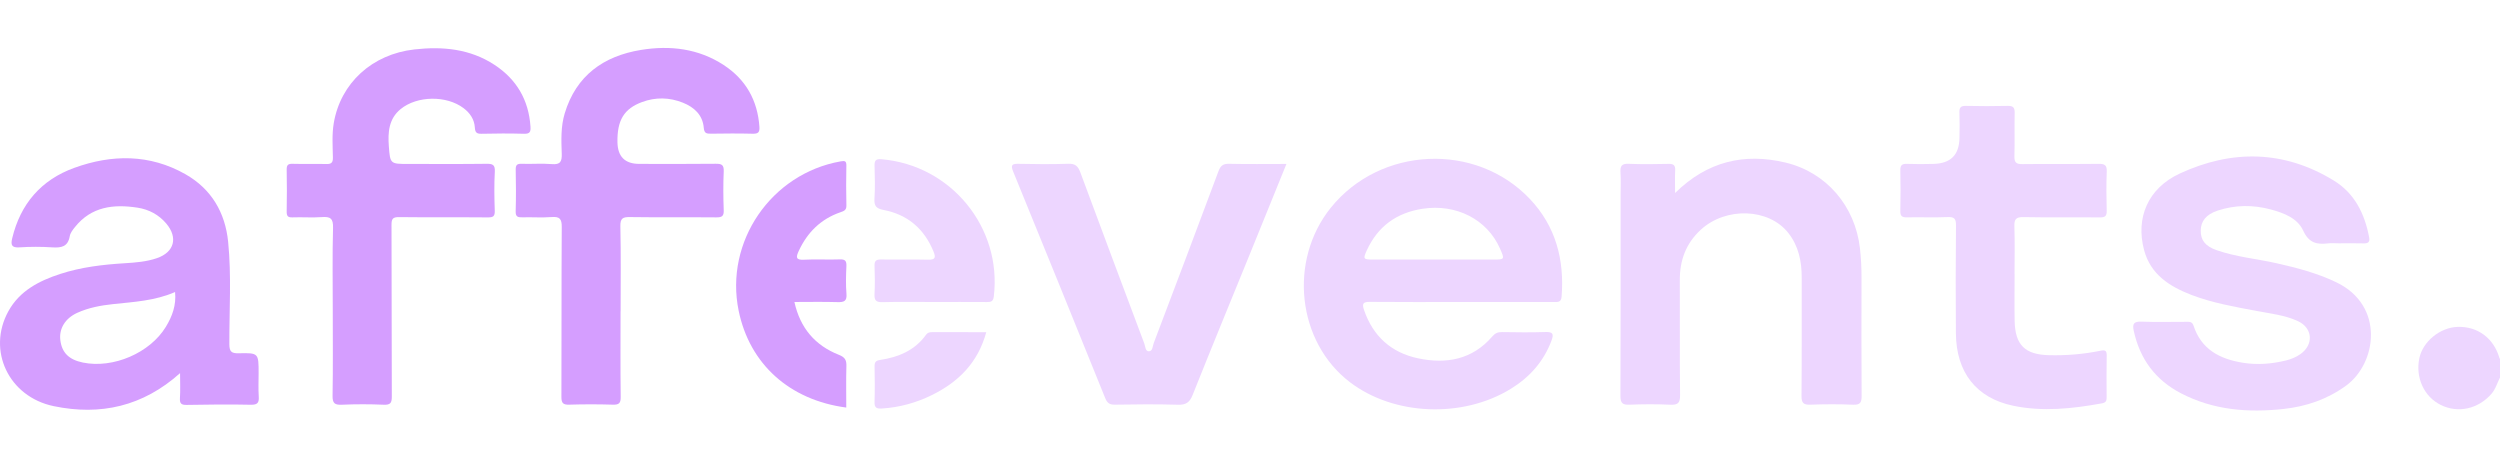 <?xml version="1.0" encoding="UTF-8"?>
<svg xmlns="http://www.w3.org/2000/svg" width="200" height="36" viewBox="0 0 200 36" fill="none">
  <g clip-path="url(#clip0_726_2646)">
    <path d="M200.06 30.109C199.784 30.565 199.679 31.096 199.308 31.517C198.253 32.713 196.66 33.081 195.271 32.401C193.923 31.742 193.217 30.2 193.55 28.644C193.835 27.309 195.213 26.191 196.625 26.15C198.203 26.103 199.482 27.048 199.938 28.592C199.963 28.678 200.018 28.755 200.06 28.836V30.109Z" fill="#EDD6FF"></path>
    <path d="M14.406 29.85C11.432 32.516 8.033 33.267 4.307 32.494C0.689 31.744 -1.053 28.035 0.669 24.901C1.565 23.271 3.118 22.468 4.817 21.916C6.491 21.37 8.227 21.166 9.977 21.059C10.851 21.006 11.723 20.938 12.558 20.651C13.94 20.175 14.256 19.016 13.307 17.89C12.704 17.174 11.913 16.754 11.001 16.613C9.088 16.319 7.308 16.522 5.996 18.166C5.822 18.383 5.625 18.634 5.581 18.894C5.438 19.741 4.905 19.836 4.178 19.789C3.305 19.732 2.425 19.732 1.553 19.789C0.925 19.83 0.851 19.59 0.974 19.07C1.632 16.316 3.29 14.389 5.939 13.43C8.949 12.34 11.973 12.313 14.838 13.94C16.919 15.122 18.017 17.012 18.251 19.342C18.526 22.065 18.338 24.805 18.348 27.538C18.351 28.139 18.524 28.275 19.102 28.262C20.689 28.224 20.689 28.252 20.689 29.862C20.689 30.474 20.658 31.089 20.699 31.7C20.732 32.197 20.632 32.393 20.061 32.38C18.358 32.342 16.653 32.362 14.95 32.393C14.52 32.401 14.367 32.3 14.395 31.852C14.436 31.221 14.405 30.586 14.405 29.852L14.406 29.85ZM14.006 23.362C12.399 24.065 10.72 24.15 9.055 24.328C8.07 24.433 7.088 24.612 6.176 25.028C5.21 25.47 4.713 26.293 4.827 27.212C4.95 28.214 5.514 28.774 6.629 29.004C9.048 29.502 11.994 28.241 13.268 26.146C13.774 25.313 14.111 24.425 14.006 23.363V23.362Z" fill="#D59EFF"></path>
    <path d="M116.902 24.16C114.464 24.16 112.027 24.173 109.589 24.15C109.044 24.145 108.949 24.291 109.121 24.795C109.839 26.896 111.293 28.209 113.442 28.665C115.702 29.143 117.781 28.773 119.376 26.924C119.602 26.663 119.815 26.561 120.152 26.567C121.311 26.585 122.472 26.601 123.631 26.562C124.209 26.544 124.325 26.692 124.124 27.236C123.497 28.92 122.374 30.179 120.859 31.109C117 33.48 111.518 33.253 108.009 30.586C103.771 27.369 103.053 20.852 106.467 16.615C110.422 11.707 118.065 11.354 122.389 15.916C124.463 18.105 125.161 20.778 124.928 23.738C124.889 24.217 124.594 24.16 124.287 24.16C121.825 24.16 119.364 24.16 116.903 24.16H116.902ZM114.629 20.765C116.237 20.765 117.845 20.765 119.453 20.765C120.381 20.765 120.385 20.758 119.997 19.879C118.972 17.555 116.501 16.284 113.793 16.703C111.724 17.023 110.223 18.113 109.348 20.02C109.03 20.711 109.068 20.763 109.807 20.764C111.415 20.765 113.023 20.764 114.631 20.764L114.629 20.765Z" fill="#EDD6FF"></path>
    <path d="M187.095 19.465C186.811 19.465 186.524 19.436 186.244 19.471C185.348 19.577 184.709 19.442 184.259 18.456C183.801 17.455 182.723 17.043 181.672 16.759C180.244 16.374 178.818 16.385 177.412 16.848C176.494 17.151 176.065 17.688 176.058 18.453C176.051 19.208 176.415 19.698 177.347 20.02C178.891 20.556 180.527 20.702 182.114 21.057C183.751 21.425 185.368 21.847 186.892 22.576C190.8 24.444 190.146 29.064 187.682 30.855C186.179 31.948 184.511 32.513 182.702 32.715C179.858 33.03 177.084 32.814 174.489 31.469C172.428 30.401 171.189 28.718 170.699 26.463C170.58 25.912 170.699 25.709 171.308 25.732C172.49 25.777 173.673 25.745 174.857 25.746C175.111 25.746 175.368 25.699 175.482 26.049C176.099 27.948 177.577 28.721 179.423 29.019C180.588 29.208 181.732 29.115 182.868 28.84C183.284 28.739 183.679 28.577 184.03 28.331C185.112 27.573 185.026 26.242 183.828 25.688C182.791 25.208 181.649 25.09 180.537 24.878C178.774 24.543 177 24.24 175.32 23.596C173.57 22.922 172.045 21.961 171.524 19.996C170.844 17.434 171.828 15.069 174.371 13.888C178.528 11.959 182.706 11.999 186.696 14.438C188.371 15.462 189.175 17.098 189.53 18.979C189.602 19.361 189.46 19.482 189.084 19.471C188.422 19.449 187.759 19.465 187.097 19.465H187.095Z" fill="#EDD6FF"></path>
    <path d="M49.644 24.898C49.644 27.185 49.626 29.471 49.656 31.758C49.663 32.268 49.507 32.387 49.02 32.373C47.861 32.337 46.7 32.337 45.541 32.373C45.044 32.388 44.91 32.243 44.913 31.748C44.932 27.222 44.91 22.697 44.94 18.171C44.945 17.532 44.794 17.312 44.135 17.364C43.359 17.425 42.574 17.364 41.793 17.386C41.426 17.395 41.242 17.346 41.254 16.905C41.287 15.799 41.28 14.689 41.257 13.583C41.25 13.215 41.348 13.091 41.73 13.104C42.534 13.133 43.344 13.06 44.142 13.128C44.84 13.188 44.96 12.908 44.939 12.296C44.901 11.215 44.859 10.123 45.178 9.069C46.091 6.045 48.28 4.483 51.283 3.993C53.604 3.616 55.871 3.88 57.894 5.201C59.668 6.36 60.606 8.027 60.753 10.145C60.784 10.594 60.644 10.709 60.209 10.698C59.097 10.669 57.984 10.678 56.872 10.695C56.516 10.701 56.338 10.66 56.301 10.223C56.216 9.194 55.528 8.573 54.629 8.214C53.564 7.787 52.456 7.76 51.371 8.161C49.92 8.695 49.365 9.623 49.396 11.377C49.416 12.533 49.999 13.111 51.146 13.111C53.182 13.111 55.217 13.126 57.253 13.101C57.722 13.096 57.919 13.178 57.898 13.704C57.854 14.739 57.858 15.779 57.898 16.814C57.916 17.294 57.753 17.394 57.303 17.39C55.007 17.368 52.71 17.4 50.415 17.366C49.828 17.357 49.614 17.451 49.629 18.11C49.68 20.371 49.649 22.636 49.649 24.898H49.644Z" fill="#D59EFF"></path>
    <path d="M26.621 24.869C26.621 22.653 26.581 20.436 26.643 18.223C26.665 17.467 26.421 17.317 25.741 17.368C24.965 17.426 24.179 17.359 23.399 17.39C23.01 17.406 22.928 17.265 22.935 16.908C22.956 15.8 22.957 14.692 22.935 13.584C22.928 13.216 23.027 13.094 23.408 13.105C24.307 13.132 25.207 13.097 26.105 13.122C26.504 13.133 26.638 13.014 26.632 12.606C26.616 11.689 26.547 10.763 26.7 9.854C27.243 6.643 29.771 4.335 33.155 3.954C35.415 3.7 37.605 3.906 39.558 5.186C41.327 6.345 42.294 7.996 42.438 10.119C42.466 10.535 42.402 10.714 41.926 10.702C40.791 10.669 39.653 10.675 38.519 10.702C38.119 10.71 38.011 10.589 37.987 10.194C37.947 9.555 37.605 9.045 37.09 8.655C35.723 7.619 33.368 7.649 32.047 8.73C31.09 9.514 31.027 10.601 31.107 11.7C31.209 13.118 31.233 13.115 32.658 13.115C34.74 13.115 36.824 13.131 38.906 13.104C39.402 13.098 39.617 13.166 39.585 13.739C39.528 14.773 39.545 15.812 39.581 16.849C39.597 17.291 39.467 17.396 39.031 17.392C36.665 17.369 34.297 17.398 31.93 17.368C31.418 17.361 31.318 17.513 31.321 17.994C31.341 22.567 31.324 27.14 31.345 31.713C31.348 32.23 31.24 32.401 30.692 32.378C29.581 32.329 28.466 32.329 27.355 32.378C26.78 32.402 26.594 32.268 26.605 31.659C26.645 29.396 26.621 27.133 26.621 24.871V24.869Z" fill="#D59EFF"></path>
    <path d="M134.007 15.44C136.591 12.897 139.543 12.225 142.825 13.002C146.121 13.782 148.411 16.496 148.795 19.857C148.886 20.655 148.923 21.451 148.922 22.253C148.916 25.387 148.909 28.521 148.93 31.654C148.935 32.18 148.839 32.404 148.243 32.377C147.109 32.326 145.972 32.334 144.837 32.374C144.286 32.394 144.115 32.245 144.121 31.675C144.149 28.518 144.131 25.361 144.136 22.204C144.139 20.898 143.884 19.671 143.055 18.624C141.491 16.648 138.067 16.539 136.065 18.377C134.875 19.471 134.376 20.826 134.385 22.418C134.402 25.481 134.369 28.545 134.406 31.607C134.413 32.245 134.23 32.406 133.614 32.377C132.528 32.326 131.436 32.333 130.349 32.376C129.795 32.397 129.634 32.242 129.635 31.675C129.658 26.327 129.648 20.978 129.648 15.63C129.648 15.018 129.678 14.403 129.638 13.793C129.605 13.285 129.736 13.08 130.295 13.104C131.358 13.15 132.425 13.133 133.489 13.11C133.889 13.101 134.036 13.226 134.014 13.631C133.984 14.187 134.007 14.744 134.007 15.442V15.44Z" fill="#EDD6FF"></path>
    <path d="M161.168 21.939C161.168 23.187 161.146 24.437 161.172 25.686C161.212 27.606 162.003 28.368 163.919 28.415C165.297 28.449 166.663 28.338 168.01 28.064C168.43 27.978 168.545 28.045 168.537 28.474C168.513 29.558 168.526 30.642 168.531 31.727C168.531 32 168.533 32.199 168.16 32.267C165.795 32.696 163.422 32.957 161.044 32.457C158.102 31.838 156.497 29.79 156.472 26.667C156.447 23.792 156.453 20.916 156.479 18.041C156.483 17.527 156.371 17.343 155.821 17.366C154.734 17.412 153.643 17.366 152.555 17.387C152.162 17.396 152.016 17.287 152.026 16.876C152.051 15.792 152.05 14.707 152.026 13.625C152.017 13.216 152.163 13.096 152.557 13.109C153.266 13.135 153.977 13.132 154.686 13.112C156.057 13.072 156.729 12.4 156.757 11.047C156.771 10.363 156.78 9.679 156.753 8.997C156.737 8.599 156.866 8.463 157.274 8.471C158.386 8.495 159.499 8.498 160.611 8.471C161.048 8.46 161.182 8.599 161.173 9.031C161.148 10.186 161.187 11.341 161.153 12.495C161.139 12.994 161.294 13.136 161.791 13.129C163.827 13.103 165.862 13.132 167.896 13.108C168.376 13.102 168.56 13.211 168.54 13.726C168.5 14.761 168.507 15.8 168.537 16.836C168.55 17.27 168.426 17.399 167.983 17.393C165.947 17.37 163.912 17.409 161.878 17.368C161.264 17.355 161.131 17.552 161.151 18.123C161.193 19.395 161.163 20.669 161.163 21.942H161.166L161.168 21.939Z" fill="#EDD6FF"></path>
    <path d="M102.915 13.115C101.923 15.559 100.98 17.892 100.031 20.221C98.487 24.014 96.923 27.799 95.408 31.604C95.166 32.21 94.864 32.399 94.222 32.379C92.543 32.329 90.861 32.346 89.18 32.373C88.751 32.38 88.567 32.224 88.415 31.845C85.972 25.799 83.52 19.757 81.052 13.721C80.834 13.187 80.973 13.095 81.496 13.106C82.821 13.135 84.148 13.146 85.472 13.101C86.027 13.082 86.246 13.301 86.425 13.784C88.117 18.352 89.829 22.912 91.54 27.473C91.628 27.706 91.626 28.101 91.896 28.104C92.224 28.106 92.207 27.687 92.3 27.444C94.035 22.868 95.767 18.291 97.476 13.704C97.642 13.257 97.844 13.092 98.332 13.104C99.821 13.139 101.311 13.116 102.915 13.116V13.115Z" fill="#EDD6FF"></path>
    <path d="M63.553 24.158C64.011 26.241 65.205 27.634 67.109 28.385C67.598 28.578 67.726 28.805 67.712 29.288C67.679 30.391 67.702 31.494 67.702 32.605C63.151 32.004 59.967 29.119 59.092 24.857C57.96 19.341 61.689 13.893 67.254 12.909C67.597 12.848 67.715 12.881 67.709 13.254C67.689 14.314 67.685 15.375 67.712 16.435C67.722 16.815 67.52 16.882 67.224 16.984C65.665 17.523 64.591 18.588 63.903 20.07C63.679 20.554 63.632 20.82 64.337 20.777C65.28 20.722 66.23 20.791 67.175 20.752C67.633 20.733 67.731 20.889 67.712 21.31C67.679 22.038 67.656 22.774 67.717 23.499C67.769 24.101 67.514 24.183 66.999 24.169C65.869 24.135 64.739 24.159 63.554 24.159L63.553 24.158Z" fill="#D59EFF"></path>
    <path d="M74.702 24.16C73.331 24.16 71.959 24.137 70.588 24.172C70.079 24.184 69.938 24.021 69.962 23.534C70 22.782 69.993 22.027 69.963 21.274C69.947 20.866 70.092 20.751 70.49 20.758C71.743 20.779 72.997 20.744 74.249 20.775C74.824 20.791 74.876 20.601 74.682 20.125C73.938 18.306 72.614 17.167 70.685 16.797C70.098 16.684 69.92 16.474 69.957 15.892C70.013 15.024 69.99 14.15 69.965 13.279C69.952 12.86 70.048 12.698 70.514 12.738C76.084 13.208 80.169 18.201 79.504 23.723C79.457 24.116 79.283 24.166 78.957 24.163C77.538 24.153 76.121 24.159 74.702 24.159V24.16Z" fill="#EDD6FF"></path>
    <path d="M78.902 26.572C78.233 29.028 76.663 30.567 74.545 31.608C73.288 32.226 71.952 32.595 70.54 32.682C70.114 32.707 69.949 32.608 69.963 32.156C69.993 31.216 69.984 30.274 69.966 29.334C69.959 28.997 70.034 28.851 70.412 28.795C71.878 28.575 73.185 28.034 74.084 26.78C74.213 26.599 74.376 26.572 74.574 26.572C75.989 26.575 77.405 26.574 78.902 26.574V26.572Z" fill="#EDD6FF"></path>
  </g>
  <defs>
    <clipPath id="clip0_726_2646">
      <rect width="200" height="36" fill="white"></rect>
    </clipPath>
  </defs>
</svg>
